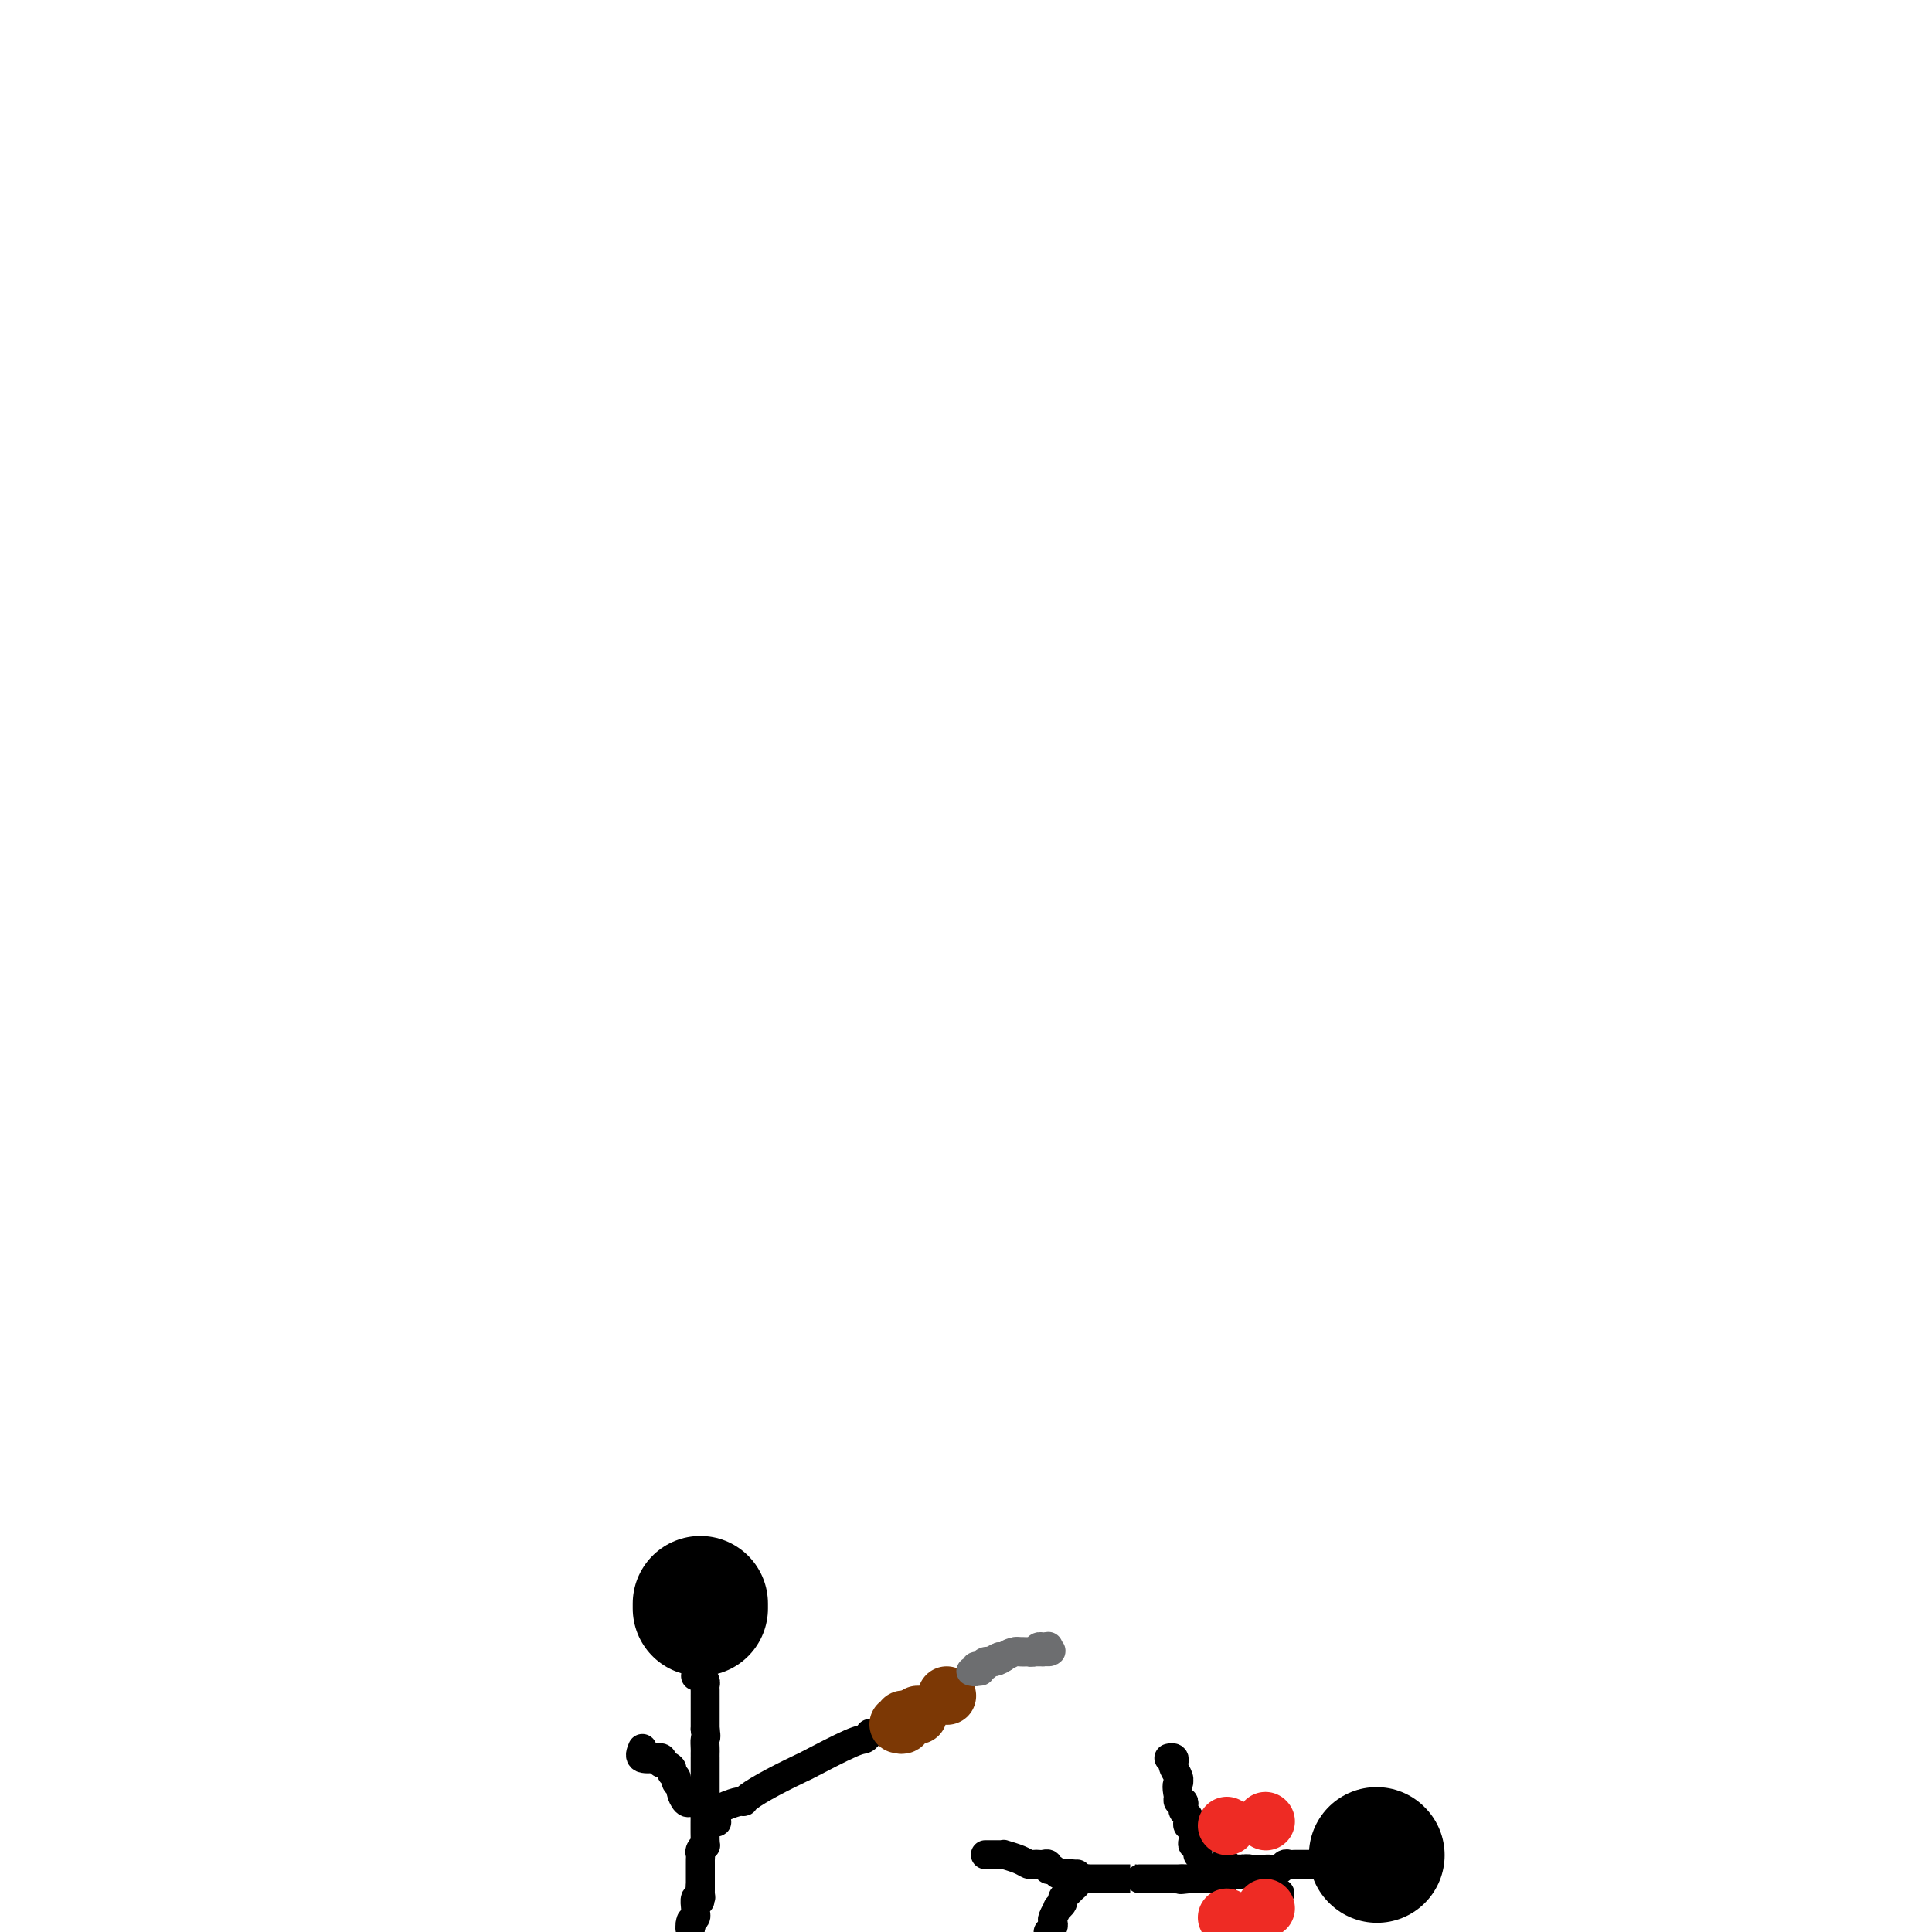 <svg viewBox='0 0 400 400' version='1.1' xmlns='http://www.w3.org/2000/svg' xmlns:xlink='http://www.w3.org/1999/xlink'><g fill='none' stroke='#000000' stroke-width='28' stroke-linecap='round' stroke-linejoin='round'><path d='M145,333c0.000,-0.417 0.000,-0.833 0,-1c0.000,-0.167 0.000,-0.083 0,0'/></g>
<g fill='none' stroke='#000000' stroke-width='6' stroke-linecap='round' stroke-linejoin='round'><path d='M144,347c0.309,-0.089 0.619,-0.177 1,0c0.381,0.177 0.834,0.621 1,1c0.166,0.379 0.044,0.693 0,1c-0.044,0.307 -0.012,0.607 0,1c0.012,0.393 0.003,0.879 0,1c-0.003,0.121 -0.001,-0.123 0,0c0.001,0.123 0.000,0.611 0,1c-0.000,0.389 -0.000,0.678 0,1c0.000,0.322 0.000,0.678 0,1c-0.000,0.322 -0.000,0.611 0,1c0.000,0.389 0.000,0.877 0,1c-0.000,0.123 -0.000,-0.121 0,0c0.000,0.121 0.000,0.606 0,1c-0.000,0.394 -0.000,0.697 0,1'/><path d='M146,358c0.309,2.044 0.083,1.655 0,2c-0.083,0.345 -0.022,1.424 0,2c0.022,0.576 0.006,0.651 0,1c-0.006,0.349 -0.002,0.974 0,1c0.002,0.026 0.000,-0.546 0,0c-0.000,0.546 -0.000,2.209 0,3c0.000,0.791 0.000,0.710 0,1c-0.000,0.290 0.000,0.950 0,1c-0.000,0.050 -0.000,-0.511 0,0c0.000,0.511 0.001,2.094 0,3c-0.001,0.906 -0.004,1.135 0,1c0.004,-0.135 0.015,-0.636 0,1c-0.015,1.636 -0.057,5.408 0,7c0.057,1.592 0.211,1.004 0,1c-0.211,-0.004 -0.789,0.576 -1,1c-0.211,0.424 -0.057,0.691 0,1c0.057,0.309 0.015,0.659 0,1c-0.015,0.341 -0.004,0.671 0,1c0.004,0.329 0.001,0.655 0,1c-0.001,0.345 -0.000,0.708 0,1c0.000,0.292 0.000,0.512 0,1c-0.000,0.488 -0.000,1.244 0,2'/><path d='M145,391c-0.150,5.063 -0.026,1.220 0,0c0.026,-1.220 -0.046,0.184 0,1c0.046,0.816 0.209,1.045 0,1c-0.209,-0.045 -0.792,-0.363 -1,0c-0.208,0.363 -0.042,1.407 0,2c0.042,0.593 -0.040,0.736 0,1c0.040,0.264 0.203,0.648 0,1c-0.203,0.352 -0.772,0.672 -1,1c-0.228,0.328 -0.114,0.664 0,1'/><path d='M143,399c-0.311,1.022 -0.089,-0.422 0,-1c0.089,-0.578 0.044,-0.289 0,0'/><path d='M133,362c-0.348,0.848 -0.695,1.695 0,2c0.695,0.305 2.433,0.067 3,0c0.567,-0.067 -0.036,0.038 0,0c0.036,-0.038 0.713,-0.217 1,0c0.287,0.217 0.186,0.832 0,1c-0.186,0.168 -0.457,-0.110 0,0c0.457,0.110 1.643,0.607 2,1c0.357,0.393 -0.115,0.681 0,1c0.115,0.319 0.818,0.667 1,1c0.182,0.333 -0.158,0.650 0,1c0.158,0.350 0.815,0.733 1,1c0.185,0.267 -0.100,0.418 0,1c0.100,0.582 0.586,1.596 1,2c0.414,0.404 0.754,0.200 1,0c0.246,-0.200 0.396,-0.394 1,0c0.604,0.394 1.663,1.375 2,2c0.337,0.625 -0.046,0.893 0,1c0.046,0.107 0.523,0.054 1,0'/><path d='M147,376c2.315,2.270 1.104,0.947 1,0c-0.104,-0.947 0.899,-1.516 2,-2c1.101,-0.484 2.300,-0.883 3,-1c0.700,-0.117 0.902,0.050 1,0c0.098,-0.050 0.092,-0.315 1,-1c0.908,-0.685 2.729,-1.790 5,-3c2.271,-1.210 4.990,-2.524 6,-3c1.010,-0.476 0.309,-0.114 2,-1c1.691,-0.886 5.773,-3.021 8,-4c2.227,-0.979 2.600,-0.802 3,-1c0.400,-0.198 0.829,-0.771 1,-1c0.171,-0.229 0.086,-0.115 0,0'/></g>
<g fill='none' stroke='#000000' stroke-width='28' stroke-linecap='round' stroke-linejoin='round'><path d='M285,384c0.000,0.000 0.100,0.100 0.1,0.1'/></g>
<g fill='none' stroke='#000000' stroke-width='6' stroke-linecap='round' stroke-linejoin='round'><path d='M274,386c-0.341,-0.000 -0.683,-0.000 -1,0c-0.317,0.000 -0.610,0.000 -1,0c-0.390,-0.000 -0.878,-0.000 -1,0c-0.122,0.000 0.122,0.000 0,0c-0.122,-0.000 -0.610,-0.001 -1,0c-0.390,0.001 -0.681,0.004 -1,0c-0.319,-0.004 -0.666,-0.015 -1,0c-0.334,0.015 -0.653,0.057 -1,0c-0.347,-0.057 -0.720,-0.211 -1,0c-0.280,0.211 -0.467,0.789 -1,1c-0.533,0.211 -1.413,0.057 -2,0c-0.587,-0.057 -0.882,-0.016 -1,0c-0.118,0.016 -0.059,0.008 0,0'/><path d='M262,387c-2.262,0.150 -1.915,0.026 -2,0c-0.085,-0.026 -0.600,0.044 -1,0c-0.400,-0.044 -0.685,-0.204 -1,0c-0.315,0.204 -0.662,0.773 -1,1c-0.338,0.227 -0.668,0.113 -1,0c-0.332,-0.113 -0.666,-0.227 -1,0c-0.334,0.227 -0.667,0.793 -1,1c-0.333,0.207 -0.667,0.056 -1,0c-0.333,-0.056 -0.667,-0.015 -1,0c-0.333,0.015 -0.667,0.004 -1,0c-0.333,-0.004 -0.667,-0.001 -1,0c-0.333,0.001 -0.667,0.000 -1,0c-0.333,-0.000 -0.667,-0.000 -1,0c-0.333,0.000 -0.667,0.000 -1,0c-0.333,-0.000 -0.667,-0.000 -1,0'/><path d='M246,389c-2.654,0.309 -1.289,0.083 -1,0c0.289,-0.083 -0.497,-0.022 -1,0c-0.503,0.022 -0.723,0.006 -1,0c-0.277,-0.006 -0.610,-0.002 -1,0c-0.390,0.002 -0.837,0.000 -1,0c-0.163,-0.000 -0.044,-0.000 -1,0c-0.956,0.000 -2.988,0.000 -4,0c-1.012,-0.000 -1.003,-0.000 -1,0c0.003,0.000 -0.001,0.000 0,0c0.001,-0.000 0.006,-0.000 -1,0c-1.006,0.000 -3.022,0.000 -4,0c-0.978,-0.000 -0.917,-0.000 -1,0c-0.083,0.000 -0.309,0.000 -1,0c-0.691,-0.000 -1.845,-0.000 -3,0'/><path d='M225,389c-3.423,-0.016 -1.481,-0.057 -1,0c0.481,0.057 -0.498,0.211 -1,0c-0.502,-0.211 -0.526,-0.789 -1,-1c-0.474,-0.211 -1.397,-0.057 -2,0c-0.603,0.057 -0.887,0.016 -1,0c-0.113,-0.016 -0.057,-0.008 0,0'/><path d='M248,384c-0.030,-0.303 -0.061,-0.606 0,-1c0.061,-0.394 0.212,-0.879 0,-1c-0.212,-0.121 -0.788,0.121 -1,0c-0.212,-0.121 -0.061,-0.606 0,-1c0.061,-0.394 0.030,-0.697 0,-1c-0.030,-0.303 -0.060,-0.606 0,-1c0.060,-0.394 0.208,-0.879 0,-1c-0.208,-0.121 -0.774,0.123 -1,0c-0.226,-0.123 -0.112,-0.611 0,-1c0.112,-0.389 0.222,-0.678 0,-1c-0.222,-0.322 -0.778,-0.677 -1,-1c-0.222,-0.323 -0.111,-0.612 0,-1c0.111,-0.388 0.222,-0.874 0,-1c-0.222,-0.126 -0.778,0.107 -1,0c-0.222,-0.107 -0.111,-0.553 0,-1'/><path d='M244,372c-0.615,-2.544 -0.151,-2.905 0,-3c0.151,-0.095 -0.011,0.076 0,0c0.011,-0.076 0.195,-0.399 0,-1c-0.195,-0.601 -0.771,-1.482 -1,-2c-0.229,-0.518 -0.113,-0.675 0,-1c0.113,-0.325 0.223,-0.818 0,-1c-0.223,-0.182 -0.778,-0.052 -1,0c-0.222,0.052 -0.111,0.026 0,0'/><path d='M253,386c-0.089,0.030 -0.177,0.061 0,0c0.177,-0.061 0.621,-0.212 1,0c0.379,0.212 0.693,0.788 1,1c0.307,0.212 0.607,0.060 1,0c0.393,-0.060 0.879,-0.027 1,0c0.121,0.027 -0.122,0.048 0,0c0.122,-0.048 0.610,-0.167 1,0c0.390,0.167 0.683,0.619 1,1c0.317,0.381 0.659,0.690 1,1'/><path d='M260,389c1.325,0.405 1.139,-0.084 1,0c-0.139,0.084 -0.230,0.739 0,1c0.230,0.261 0.782,0.126 1,0c0.218,-0.126 0.101,-0.244 0,0c-0.101,0.244 -0.187,0.850 0,1c0.187,0.150 0.648,-0.156 1,0c0.352,0.156 0.595,0.773 1,1c0.405,0.227 0.973,0.065 1,0c0.027,-0.065 -0.486,-0.032 -1,0'/><path d='M264,392c0.667,0.500 0.333,0.250 0,0'/><path d='M218,387c-0.447,0.113 -0.893,0.226 -1,0c-0.107,-0.226 0.127,-0.792 0,-1c-0.127,-0.208 -0.613,-0.059 -1,0c-0.387,0.059 -0.676,0.026 -1,0c-0.324,-0.026 -0.685,-0.045 -1,0c-0.315,0.045 -0.584,0.156 -1,0c-0.416,-0.156 -0.980,-0.578 -2,-1c-1.020,-0.422 -2.498,-0.845 -3,-1c-0.502,-0.155 -0.030,-0.041 0,0c0.030,0.041 -0.384,0.011 -1,0c-0.616,-0.011 -1.435,-0.003 -2,0c-0.565,0.003 -0.876,0.001 -1,0c-0.124,-0.001 -0.062,-0.000 0,0'/><path d='M223,388c-0.025,0.333 -0.049,0.667 0,1c0.049,0.333 0.172,0.666 0,1c-0.172,0.334 -0.639,0.668 -1,1c-0.361,0.332 -0.618,0.662 -1,1c-0.382,0.338 -0.891,0.686 -1,1c-0.109,0.314 0.181,0.595 0,1c-0.181,0.405 -0.832,0.935 -1,1c-0.168,0.065 0.148,-0.333 0,0c-0.148,0.333 -0.761,1.399 -1,2c-0.239,0.601 -0.103,0.739 0,1c0.103,0.261 0.172,0.646 0,1c-0.172,0.354 -0.586,0.677 -1,1'/></g>
<g fill='none' stroke='#EE2B24' stroke-width='12' stroke-linecap='round' stroke-linejoin='round'><path d='M254,397c0.000,0.000 0.100,0.100 0.1,0.1'/><path d='M262,395c0.000,0.000 0.100,0.100 0.1,0.1'/><path d='M254,378c0.000,0.000 0.100,0.100 0.1,0.1'/><path d='M262,377c0.000,0.000 0.100,0.100 0.1,0.1'/></g>
<g fill='none' stroke='#7C3805' stroke-width='12' stroke-linecap='round' stroke-linejoin='round'><path d='M186,357c0.422,0.111 0.844,0.222 1,0c0.156,-0.222 0.044,-0.778 0,-1c-0.044,-0.222 -0.022,-0.111 0,0'/><path d='M190,355c0.000,0.000 0.100,0.100 0.1,0.1'/><path d='M196,351c0.000,0.000 0.100,0.100 0.1,0.1'/></g>
<g fill='none' stroke='#6D6E70' stroke-width='6' stroke-linecap='round' stroke-linejoin='round'><path d='M201,346c0.448,0.122 0.896,0.244 1,0c0.104,-0.244 -0.138,-0.853 0,-1c0.138,-0.147 0.654,0.167 1,0c0.346,-0.167 0.521,-0.815 1,-1c0.479,-0.185 1.262,0.094 2,0c0.738,-0.094 1.430,-0.561 2,-1c0.570,-0.439 1.017,-0.850 2,-1c0.983,-0.150 2.501,-0.040 3,0c0.499,0.040 -0.021,0.011 0,0c0.021,-0.011 0.583,-0.003 1,0c0.417,0.003 0.691,0.001 1,0c0.309,-0.001 0.655,-0.000 1,0'/><path d='M216,342c2.548,-0.560 1.417,0.042 1,0c-0.417,-0.042 -0.119,-0.726 0,-1c0.119,-0.274 0.060,-0.137 0,0'/><path d='M217,341c-0.022,-0.138 -0.578,0.015 -1,0c-0.422,-0.015 -0.708,-0.200 -1,0c-0.292,0.200 -0.588,0.785 -1,1c-0.412,0.215 -0.941,0.061 -1,0c-0.059,-0.061 0.353,-0.031 0,0c-0.353,0.031 -1.470,0.061 -2,0c-0.530,-0.061 -0.472,-0.212 -1,0c-0.528,0.212 -1.642,0.788 -2,1c-0.358,0.212 0.041,0.061 0,0c-0.041,-0.061 -0.520,-0.030 -1,0'/><path d='M207,343c-1.720,0.548 -1.019,0.918 -1,1c0.019,0.082 -0.644,-0.122 -1,0c-0.356,0.122 -0.403,0.571 -1,1c-0.597,0.429 -1.742,0.837 -2,1c-0.258,0.163 0.371,0.082 1,0'/></g>
</svg>
